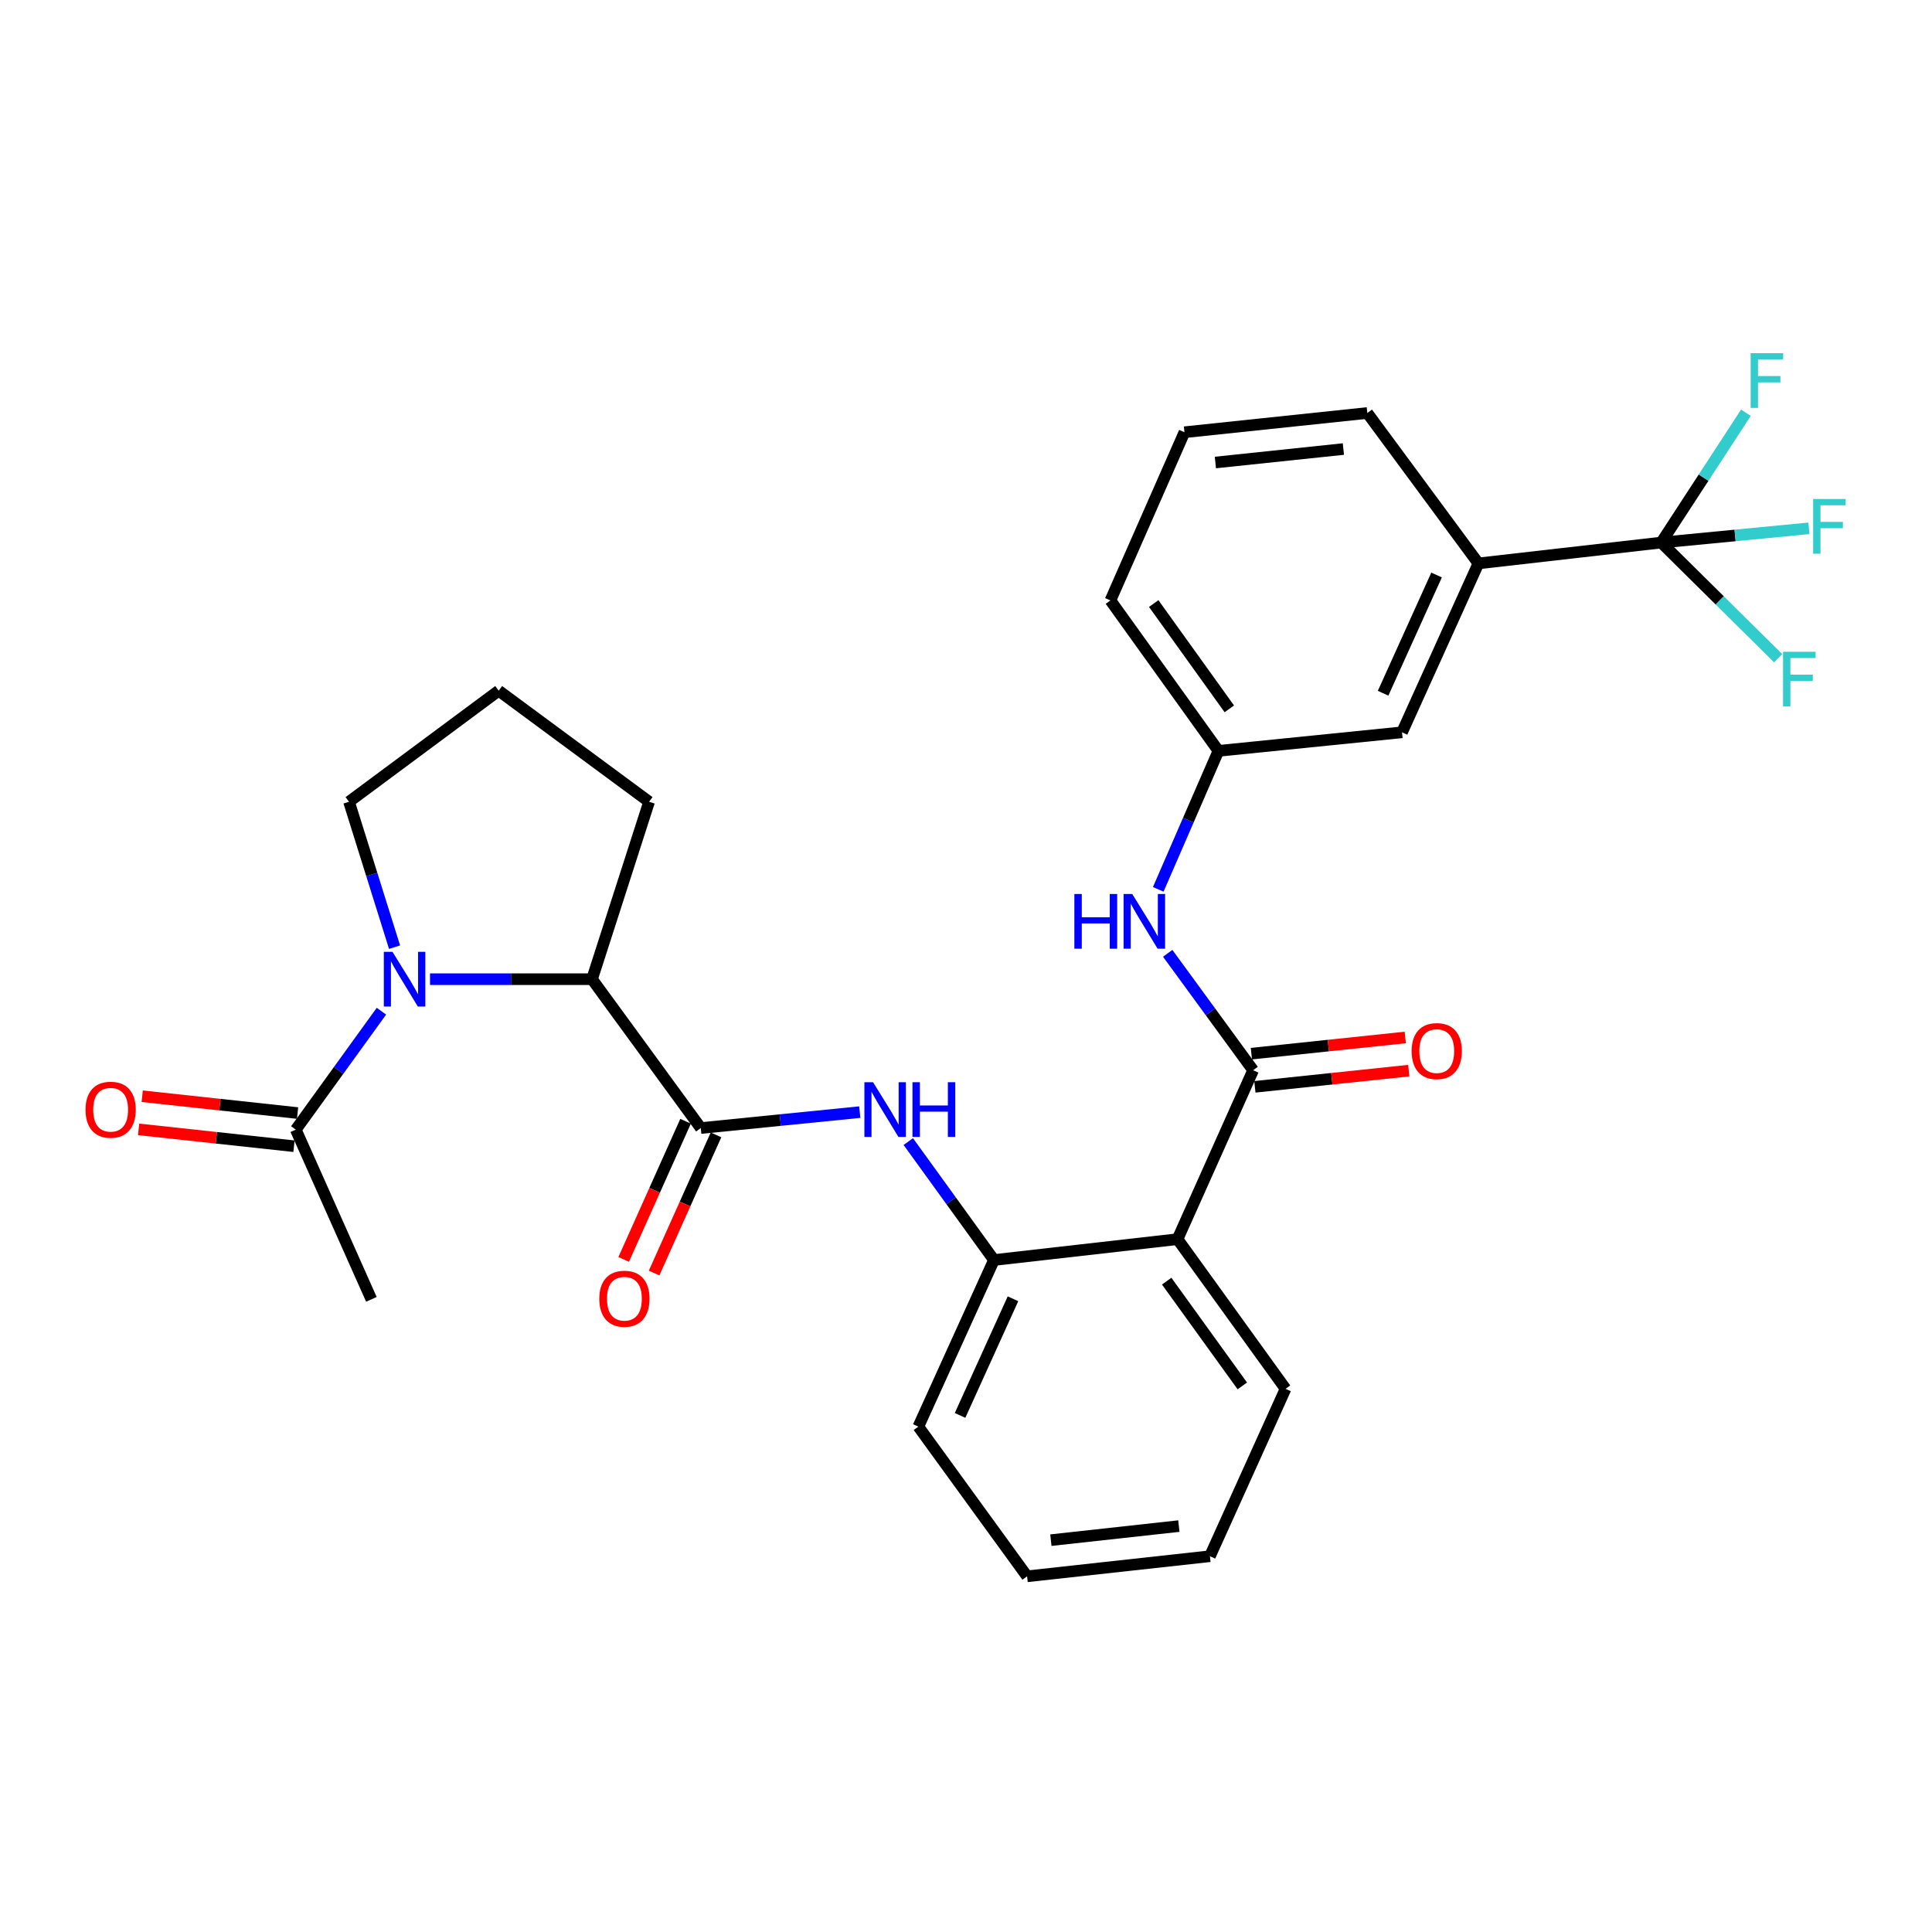 <?xml version='1.0' encoding='iso-8859-1'?>
<svg version='1.1' baseProfile='full'
              xmlns='http://www.w3.org/2000/svg'
                      xmlns:rdkit='http://www.rdkit.org/xml'
                      xmlns:xlink='http://www.w3.org/1999/xlink'
                  xml:space='preserve'
width='1000px' height='1000px' viewBox='0 0 1000 1000'>
<!-- END OF HEADER -->
<rect style='opacity:1.0;fill:#FFFFFF;stroke:none' width='1000' height='1000' x='0' y='0'> </rect>
<path class='bond-4' d='M 222.578,506.827 L 264.505,506.827' style='fill:none;fill-rule:evenodd;stroke:#0000FF;stroke-width:6px;stroke-linecap:butt;stroke-linejoin:miter;stroke-opacity:1' />
<path class='bond-4' d='M 264.505,506.827 L 306.432,506.827' style='fill:none;fill-rule:evenodd;stroke:#000000;stroke-width:6px;stroke-linecap:butt;stroke-linejoin:miter;stroke-opacity:1' />
<path class='bond-7' d='M 197.435,523.389 L 175.266,554.043' style='fill:none;fill-rule:evenodd;stroke:#0000FF;stroke-width:6px;stroke-linecap:butt;stroke-linejoin:miter;stroke-opacity:1' />
<path class='bond-7' d='M 175.266,554.043 L 153.098,584.697' style='fill:none;fill-rule:evenodd;stroke:#000000;stroke-width:6px;stroke-linecap:butt;stroke-linejoin:miter;stroke-opacity:1' />
<path class='bond-18' d='M 204.223,490.261 L 192.435,452.628' style='fill:none;fill-rule:evenodd;stroke:#0000FF;stroke-width:6px;stroke-linecap:butt;stroke-linejoin:miter;stroke-opacity:1' />
<path class='bond-18' d='M 192.435,452.628 L 180.646,414.995' style='fill:none;fill-rule:evenodd;stroke:#000000;stroke-width:6px;stroke-linecap:butt;stroke-linejoin:miter;stroke-opacity:1' />
<path class='bond-0' d='M 648.616,553.955 L 609.485,641.395' style='fill:none;fill-rule:evenodd;stroke:#000000;stroke-width:6px;stroke-linecap:butt;stroke-linejoin:miter;stroke-opacity:1' />
<path class='bond-8' d='M 648.616,553.955 L 626.508,523.696' style='fill:none;fill-rule:evenodd;stroke:#000000;stroke-width:6px;stroke-linecap:butt;stroke-linejoin:miter;stroke-opacity:1' />
<path class='bond-8' d='M 626.508,523.696 L 604.4,493.437' style='fill:none;fill-rule:evenodd;stroke:#0000FF;stroke-width:6px;stroke-linecap:butt;stroke-linejoin:miter;stroke-opacity:1' />
<path class='bond-10' d='M 649.519,562.538 L 689.346,558.351' style='fill:none;fill-rule:evenodd;stroke:#000000;stroke-width:6px;stroke-linecap:butt;stroke-linejoin:miter;stroke-opacity:1' />
<path class='bond-10' d='M 689.346,558.351 L 729.173,554.164' style='fill:none;fill-rule:evenodd;stroke:#FF0000;stroke-width:6px;stroke-linecap:butt;stroke-linejoin:miter;stroke-opacity:1' />
<path class='bond-10' d='M 647.714,545.373 L 687.542,541.186' style='fill:none;fill-rule:evenodd;stroke:#000000;stroke-width:6px;stroke-linecap:butt;stroke-linejoin:miter;stroke-opacity:1' />
<path class='bond-10' d='M 687.542,541.186 L 727.369,536.999' style='fill:none;fill-rule:evenodd;stroke:#FF0000;stroke-width:6px;stroke-linecap:butt;stroke-linejoin:miter;stroke-opacity:1' />
<path class='bond-1' d='M 362.727,583.882 L 306.432,506.827' style='fill:none;fill-rule:evenodd;stroke:#000000;stroke-width:6px;stroke-linecap:butt;stroke-linejoin:miter;stroke-opacity:1' />
<path class='bond-5' d='M 362.727,583.882 L 403.872,579.756' style='fill:none;fill-rule:evenodd;stroke:#000000;stroke-width:6px;stroke-linecap:butt;stroke-linejoin:miter;stroke-opacity:1' />
<path class='bond-5' d='M 403.872,579.756 L 445.017,575.63' style='fill:none;fill-rule:evenodd;stroke:#0000FF;stroke-width:6px;stroke-linecap:butt;stroke-linejoin:miter;stroke-opacity:1' />
<path class='bond-11' d='M 354.851,580.354 L 338.833,616.113' style='fill:none;fill-rule:evenodd;stroke:#000000;stroke-width:6px;stroke-linecap:butt;stroke-linejoin:miter;stroke-opacity:1' />
<path class='bond-11' d='M 338.833,616.113 L 322.815,651.871' style='fill:none;fill-rule:evenodd;stroke:#FF0000;stroke-width:6px;stroke-linecap:butt;stroke-linejoin:miter;stroke-opacity:1' />
<path class='bond-11' d='M 370.603,587.41 L 354.585,623.169' style='fill:none;fill-rule:evenodd;stroke:#000000;stroke-width:6px;stroke-linecap:butt;stroke-linejoin:miter;stroke-opacity:1' />
<path class='bond-11' d='M 354.585,623.169 L 338.566,658.927' style='fill:none;fill-rule:evenodd;stroke:#FF0000;stroke-width:6px;stroke-linecap:butt;stroke-linejoin:miter;stroke-opacity:1' />
<path class='bond-2' d='M 609.485,641.395 L 514.47,652.183' style='fill:none;fill-rule:evenodd;stroke:#000000;stroke-width:6px;stroke-linecap:butt;stroke-linejoin:miter;stroke-opacity:1' />
<path class='bond-19' d='M 609.485,641.395 L 665.397,718.863' style='fill:none;fill-rule:evenodd;stroke:#000000;stroke-width:6px;stroke-linecap:butt;stroke-linejoin:miter;stroke-opacity:1' />
<path class='bond-19' d='M 603.876,663.117 L 643.015,717.344' style='fill:none;fill-rule:evenodd;stroke:#000000;stroke-width:6px;stroke-linecap:butt;stroke-linejoin:miter;stroke-opacity:1' />
<path class='bond-3' d='M 859.867,280.829 L 765.226,291.616' style='fill:none;fill-rule:evenodd;stroke:#000000;stroke-width:6px;stroke-linecap:butt;stroke-linejoin:miter;stroke-opacity:1' />
<path class='bond-15' d='M 859.867,280.829 L 898.078,277.145' style='fill:none;fill-rule:evenodd;stroke:#000000;stroke-width:6px;stroke-linecap:butt;stroke-linejoin:miter;stroke-opacity:1' />
<path class='bond-15' d='M 898.078,277.145 L 936.289,273.461' style='fill:none;fill-rule:evenodd;stroke:#33CCCC;stroke-width:6px;stroke-linecap:butt;stroke-linejoin:miter;stroke-opacity:1' />
<path class='bond-16' d='M 859.867,280.829 L 890.128,310.765' style='fill:none;fill-rule:evenodd;stroke:#000000;stroke-width:6px;stroke-linecap:butt;stroke-linejoin:miter;stroke-opacity:1' />
<path class='bond-16' d='M 890.128,310.765 L 920.389,340.702' style='fill:none;fill-rule:evenodd;stroke:#33CCCC;stroke-width:6px;stroke-linecap:butt;stroke-linejoin:miter;stroke-opacity:1' />
<path class='bond-17' d='M 859.867,280.829 L 881.776,247.229' style='fill:none;fill-rule:evenodd;stroke:#000000;stroke-width:6px;stroke-linecap:butt;stroke-linejoin:miter;stroke-opacity:1' />
<path class='bond-17' d='M 881.776,247.229 L 903.686,213.628' style='fill:none;fill-rule:evenodd;stroke:#33CCCC;stroke-width:6px;stroke-linecap:butt;stroke-linejoin:miter;stroke-opacity:1' />
<path class='bond-20' d='M 306.432,506.827 L 335.975,414.995' style='fill:none;fill-rule:evenodd;stroke:#000000;stroke-width:6px;stroke-linecap:butt;stroke-linejoin:miter;stroke-opacity:1' />
<path class='bond-6' d='M 470.133,590.875 L 492.301,621.529' style='fill:none;fill-rule:evenodd;stroke:#0000FF;stroke-width:6px;stroke-linecap:butt;stroke-linejoin:miter;stroke-opacity:1' />
<path class='bond-6' d='M 492.301,621.529 L 514.47,652.183' style='fill:none;fill-rule:evenodd;stroke:#000000;stroke-width:6px;stroke-linecap:butt;stroke-linejoin:miter;stroke-opacity:1' />
<path class='bond-22' d='M 514.47,652.183 L 475.338,738.415' style='fill:none;fill-rule:evenodd;stroke:#000000;stroke-width:6px;stroke-linecap:butt;stroke-linejoin:miter;stroke-opacity:1' />
<path class='bond-22' d='M 524.317,672.25 L 496.925,732.612' style='fill:none;fill-rule:evenodd;stroke:#000000;stroke-width:6px;stroke-linecap:butt;stroke-linejoin:miter;stroke-opacity:1' />
<path class='bond-14' d='M 154.027,576.117 L 113.817,571.76' style='fill:none;fill-rule:evenodd;stroke:#000000;stroke-width:6px;stroke-linecap:butt;stroke-linejoin:miter;stroke-opacity:1' />
<path class='bond-14' d='M 113.817,571.76 L 73.607,567.403' style='fill:none;fill-rule:evenodd;stroke:#FF0000;stroke-width:6px;stroke-linecap:butt;stroke-linejoin:miter;stroke-opacity:1' />
<path class='bond-14' d='M 152.168,593.277 L 111.958,588.919' style='fill:none;fill-rule:evenodd;stroke:#000000;stroke-width:6px;stroke-linecap:butt;stroke-linejoin:miter;stroke-opacity:1' />
<path class='bond-14' d='M 111.958,588.919 L 71.748,584.562' style='fill:none;fill-rule:evenodd;stroke:#FF0000;stroke-width:6px;stroke-linecap:butt;stroke-linejoin:miter;stroke-opacity:1' />
<path class='bond-21' d='M 153.098,584.697 L 192.229,672.54' style='fill:none;fill-rule:evenodd;stroke:#000000;stroke-width:6px;stroke-linecap:butt;stroke-linejoin:miter;stroke-opacity:1' />
<path class='bond-12' d='M 599.509,460.325 L 615.083,424.485' style='fill:none;fill-rule:evenodd;stroke:#0000FF;stroke-width:6px;stroke-linecap:butt;stroke-linejoin:miter;stroke-opacity:1' />
<path class='bond-12' d='M 615.083,424.485 L 630.657,388.645' style='fill:none;fill-rule:evenodd;stroke:#000000;stroke-width:6px;stroke-linecap:butt;stroke-linejoin:miter;stroke-opacity:1' />
<path class='bond-9' d='M 765.226,291.616 L 725.681,379.047' style='fill:none;fill-rule:evenodd;stroke:#000000;stroke-width:6px;stroke-linecap:butt;stroke-linejoin:miter;stroke-opacity:1' />
<path class='bond-9' d='M 743.568,297.618 L 715.887,358.819' style='fill:none;fill-rule:evenodd;stroke:#000000;stroke-width:6px;stroke-linecap:butt;stroke-linejoin:miter;stroke-opacity:1' />
<path class='bond-31' d='M 765.226,291.616 L 707.722,213.765' style='fill:none;fill-rule:evenodd;stroke:#000000;stroke-width:6px;stroke-linecap:butt;stroke-linejoin:miter;stroke-opacity:1' />
<path class='bond-13' d='M 630.657,388.645 L 725.681,379.047' style='fill:none;fill-rule:evenodd;stroke:#000000;stroke-width:6px;stroke-linecap:butt;stroke-linejoin:miter;stroke-opacity:1' />
<path class='bond-26' d='M 630.657,388.645 L 574.754,310.784' style='fill:none;fill-rule:evenodd;stroke:#000000;stroke-width:6px;stroke-linecap:butt;stroke-linejoin:miter;stroke-opacity:1' />
<path class='bond-26' d='M 636.292,366.9 L 597.16,312.397' style='fill:none;fill-rule:evenodd;stroke:#000000;stroke-width:6px;stroke-linecap:butt;stroke-linejoin:miter;stroke-opacity:1' />
<path class='bond-24' d='M 180.646,414.995 L 258.114,357.501' style='fill:none;fill-rule:evenodd;stroke:#000000;stroke-width:6px;stroke-linecap:butt;stroke-linejoin:miter;stroke-opacity:1' />
<path class='bond-30' d='M 665.397,718.863 L 626.255,805.498' style='fill:none;fill-rule:evenodd;stroke:#000000;stroke-width:6px;stroke-linecap:butt;stroke-linejoin:miter;stroke-opacity:1' />
<path class='bond-29' d='M 335.975,414.995 L 258.114,357.501' style='fill:none;fill-rule:evenodd;stroke:#000000;stroke-width:6px;stroke-linecap:butt;stroke-linejoin:miter;stroke-opacity:1' />
<path class='bond-28' d='M 475.338,738.415 L 531.624,815.901' style='fill:none;fill-rule:evenodd;stroke:#000000;stroke-width:6px;stroke-linecap:butt;stroke-linejoin:miter;stroke-opacity:1' />
<path class='bond-23' d='M 707.722,213.765 L 613.071,223.728' style='fill:none;fill-rule:evenodd;stroke:#000000;stroke-width:6px;stroke-linecap:butt;stroke-linejoin:miter;stroke-opacity:1' />
<path class='bond-23' d='M 695.331,232.424 L 629.075,239.398' style='fill:none;fill-rule:evenodd;stroke:#000000;stroke-width:6px;stroke-linecap:butt;stroke-linejoin:miter;stroke-opacity:1' />
<path class='bond-25' d='M 613.071,223.728 L 574.754,310.784' style='fill:none;fill-rule:evenodd;stroke:#000000;stroke-width:6px;stroke-linecap:butt;stroke-linejoin:miter;stroke-opacity:1' />
<path class='bond-27' d='M 626.255,805.498 L 531.624,815.901' style='fill:none;fill-rule:evenodd;stroke:#000000;stroke-width:6px;stroke-linecap:butt;stroke-linejoin:miter;stroke-opacity:1' />
<path class='bond-27' d='M 610.175,789.902 L 543.932,797.184' style='fill:none;fill-rule:evenodd;stroke:#000000;stroke-width:6px;stroke-linecap:butt;stroke-linejoin:miter;stroke-opacity:1' />
<path  class='atom-0' d='M 203.152 492.667
L 212.432 507.667
Q 213.352 509.147, 214.832 511.827
Q 216.312 514.507, 216.392 514.667
L 216.392 492.667
L 220.152 492.667
L 220.152 520.987
L 216.272 520.987
L 206.312 504.587
Q 205.152 502.667, 203.912 500.467
Q 202.712 498.267, 202.352 497.587
L 202.352 520.987
L 198.672 520.987
L 198.672 492.667
L 203.152 492.667
' fill='#0000FF'/>
<path  class='atom-6' d='M 451.895 560.152
L 461.175 575.152
Q 462.095 576.632, 463.575 579.312
Q 465.055 581.992, 465.135 582.152
L 465.135 560.152
L 468.895 560.152
L 468.895 588.472
L 465.015 588.472
L 455.055 572.072
Q 453.895 570.152, 452.655 567.952
Q 451.455 565.752, 451.095 565.072
L 451.095 588.472
L 447.415 588.472
L 447.415 560.152
L 451.895 560.152
' fill='#0000FF'/>
<path  class='atom-6' d='M 472.295 560.152
L 476.135 560.152
L 476.135 572.192
L 490.615 572.192
L 490.615 560.152
L 494.455 560.152
L 494.455 588.472
L 490.615 588.472
L 490.615 575.392
L 476.135 575.392
L 476.135 588.472
L 472.295 588.472
L 472.295 560.152
' fill='#0000FF'/>
<path  class='atom-9' d='M 556.091 462.73
L 559.931 462.73
L 559.931 474.77
L 574.411 474.77
L 574.411 462.73
L 578.251 462.73
L 578.251 491.05
L 574.411 491.05
L 574.411 477.97
L 559.931 477.97
L 559.931 491.05
L 556.091 491.05
L 556.091 462.73
' fill='#0000FF'/>
<path  class='atom-9' d='M 586.051 462.73
L 595.331 477.73
Q 596.251 479.21, 597.731 481.89
Q 599.211 484.57, 599.291 484.73
L 599.291 462.73
L 603.051 462.73
L 603.051 491.05
L 599.171 491.05
L 589.211 474.65
Q 588.051 472.73, 586.811 470.53
Q 585.611 468.33, 585.251 467.65
L 585.251 491.05
L 581.571 491.05
L 581.571 462.73
L 586.051 462.73
' fill='#0000FF'/>
<path  class='atom-11' d='M 730.66 544.044
Q 730.66 537.244, 734.02 533.444
Q 737.38 529.644, 743.66 529.644
Q 749.94 529.644, 753.3 533.444
Q 756.66 537.244, 756.66 544.044
Q 756.66 550.924, 753.26 554.844
Q 749.86 558.724, 743.66 558.724
Q 737.42 558.724, 734.02 554.844
Q 730.66 550.964, 730.66 544.044
M 743.66 555.524
Q 747.98 555.524, 750.3 552.644
Q 752.66 549.724, 752.66 544.044
Q 752.66 538.484, 750.3 535.684
Q 747.98 532.844, 743.66 532.844
Q 739.34 532.844, 736.98 535.644
Q 734.66 538.444, 734.66 544.044
Q 734.66 549.764, 736.98 552.644
Q 739.34 555.524, 743.66 555.524
' fill='#FF0000'/>
<path  class='atom-12' d='M 310.193 672.217
Q 310.193 665.417, 313.553 661.617
Q 316.913 657.817, 323.193 657.817
Q 329.473 657.817, 332.833 661.617
Q 336.193 665.417, 336.193 672.217
Q 336.193 679.097, 332.793 683.017
Q 329.393 686.897, 323.193 686.897
Q 316.953 686.897, 313.553 683.017
Q 310.193 679.137, 310.193 672.217
M 323.193 683.697
Q 327.513 683.697, 329.833 680.817
Q 332.193 677.897, 332.193 672.217
Q 332.193 666.657, 329.833 663.857
Q 327.513 661.017, 323.193 661.017
Q 318.873 661.017, 316.513 663.817
Q 314.193 666.617, 314.193 672.217
Q 314.193 677.937, 316.513 680.817
Q 318.873 683.697, 323.193 683.697
' fill='#FF0000'/>
<path  class='atom-15' d='M 44.267 574.392
Q 44.267 567.592, 47.627 563.792
Q 50.987 559.992, 57.267 559.992
Q 63.547 559.992, 66.907 563.792
Q 70.267 567.592, 70.267 574.392
Q 70.267 581.272, 66.867 585.192
Q 63.467 589.072, 57.267 589.072
Q 51.027 589.072, 47.627 585.192
Q 44.267 581.312, 44.267 574.392
M 57.267 585.872
Q 61.587 585.872, 63.907 582.992
Q 66.267 580.072, 66.267 574.392
Q 66.267 568.832, 63.907 566.032
Q 61.587 563.192, 57.267 563.192
Q 52.947 563.192, 50.587 565.992
Q 48.267 568.792, 48.267 574.392
Q 48.267 580.112, 50.587 582.992
Q 52.947 585.872, 57.267 585.872
' fill='#FF0000'/>
<path  class='atom-16' d='M 938.474 258.279
L 955.314 258.279
L 955.314 261.519
L 942.274 261.519
L 942.274 270.119
L 953.874 270.119
L 953.874 273.399
L 942.274 273.399
L 942.274 286.599
L 938.474 286.599
L 938.474 258.279
' fill='#33CCCC'/>
<path  class='atom-17' d='M 922.902 337.357
L 939.742 337.357
L 939.742 340.597
L 926.702 340.597
L 926.702 349.197
L 938.302 349.197
L 938.302 352.477
L 926.702 352.477
L 926.702 365.677
L 922.902 365.677
L 922.902 337.357
' fill='#33CCCC'/>
<path  class='atom-18' d='M 906.131 182.806
L 922.971 182.806
L 922.971 186.046
L 909.931 186.046
L 909.931 194.646
L 921.531 194.646
L 921.531 197.926
L 909.931 197.926
L 909.931 211.126
L 906.131 211.126
L 906.131 182.806
' fill='#33CCCC'/>
</svg>
